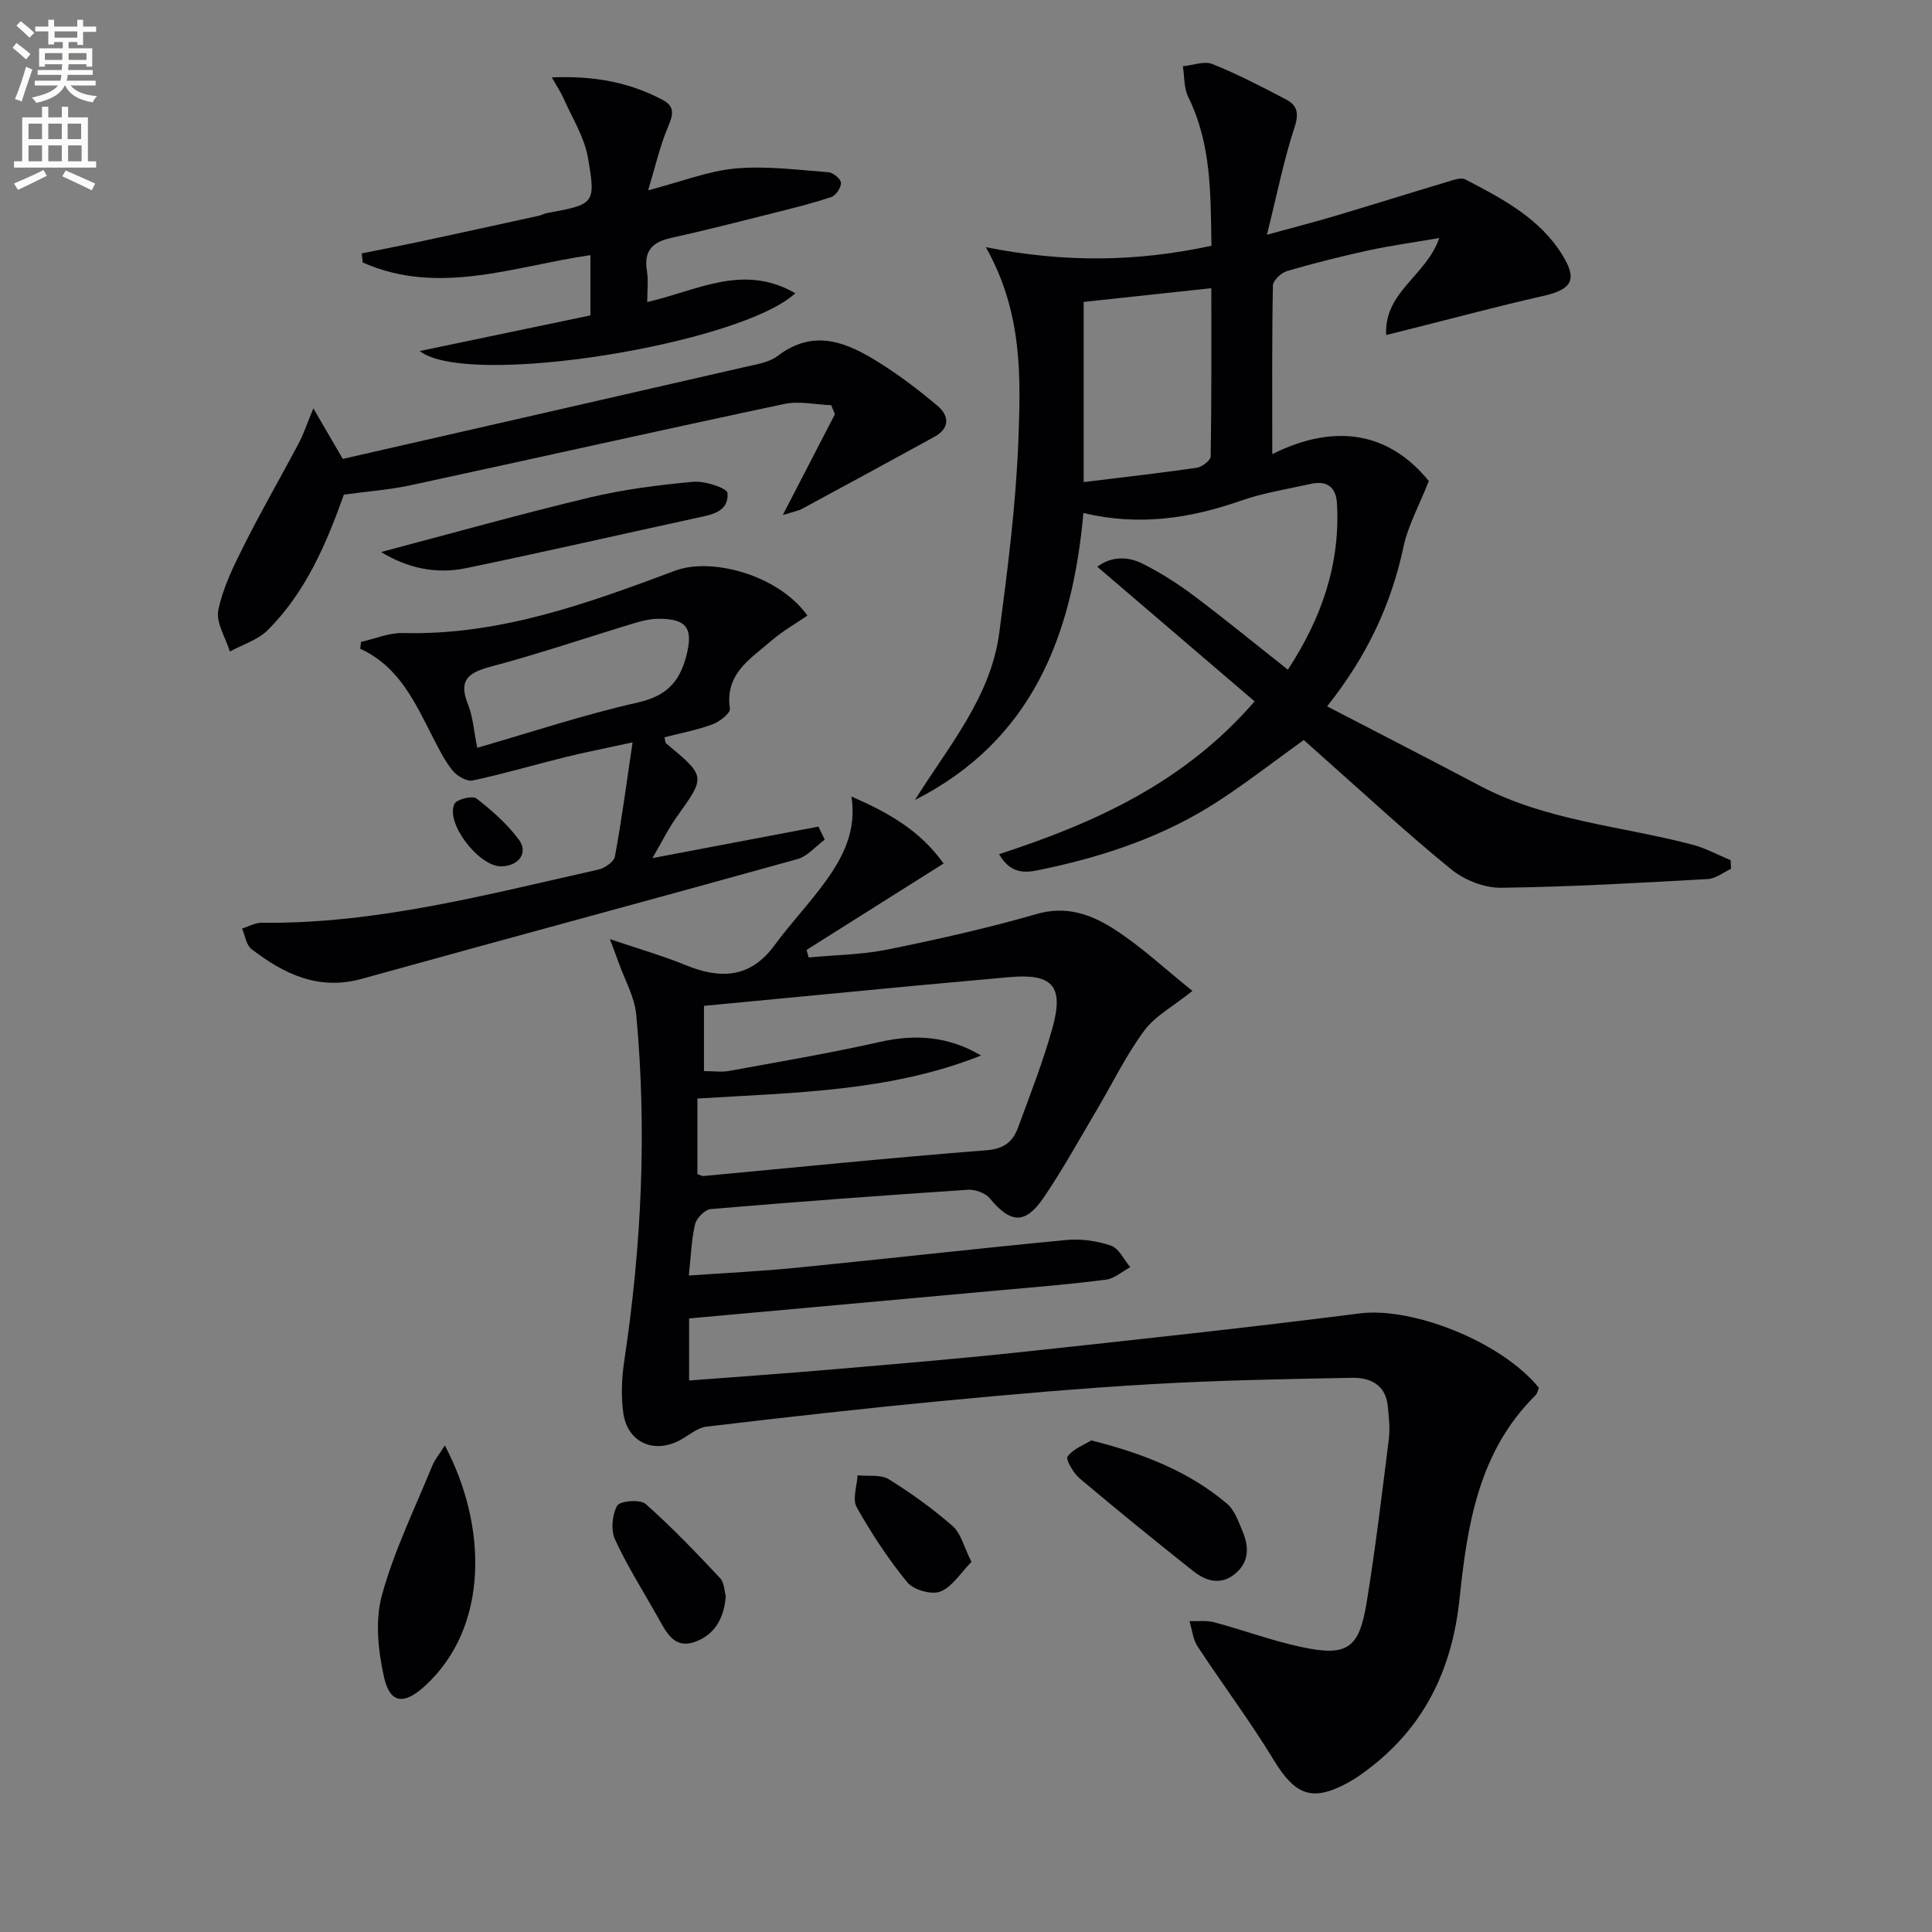 <svg enable-background="new 0 0 400 400" viewBox="0 0 400 400" xmlns="http://www.w3.org/2000/svg"><rect x="0" y="0" width="400" height="400" fill="#808080" stroke="none"/><path d="m2.6 9.9.8-1c.9.7 1.9 1.4 2.9 2.3l-.9 1.1c-1.1-1-2-1.8-2.8-2.4zm.5 10.6c.9-2.1 1.6-4.3 2.3-6.7.4.2.8.4 1.3.6-.7 2.1-1.5 4.3-2.2 6.6zm.3-15.2.9-.9c1 .8 2 1.6 2.8 2.4l-1 1c-.9-.9-1.8-1.7-2.7-2.5zm12.6-1.2h1.2v1.4h2.7v1.1h-2.7v2.7h-1.2v-.6h-1.8v1.3h4.9v3.8h-1.2v-.5h-3.7c0 .4-.1.9-.1 1.2h5.1v1h-5.2c0 .5-.1.9-.2 1.2h6v1h-5.2c1.1 1.3 2.9 2 5.5 2.2-.4.4-.7.8-.9 1.3-2.9-.5-4.8-1.6-5.7-3.5h-.1c-.8 1.7-2.7 2.9-5.9 3.6-.2-.4-.6-.8-.9-1.1 2.8-.6 4.6-1.4 5.4-2.5h-4.8v-1h5.3c.1-.3.2-.7.2-1.2h-4.9v-1h5c0-.4 0-.8.1-1.2h-3.6v.5h-1.2v-3.8h4.9v-1.3h-1.8v.5h-1.2v-2.7h-2.7v-1h2.7v-1.4h1.2v1.4h4.8zm-6.7 8.3h3.6c0-.4 0-.9 0-1.4h-3.6zm1.9-4.6h4.8v-1.3h-4.7v1.3zm6.7 3.2h-3.7v1.4h3.7z" fill="#fbfcfa"/><path d="m8.7 22.1h1.3v2.2h2.8v-2.2h1.3v2.2h4.1v9.1h1.7v1.3h-17v-1.3h1.7v-9.1h4.1zm.3 13.1.7 1.2c-1.8.9-3.8 1.9-6 2.9-.2-.4-.5-.8-.8-1.3 2.3-1 4.4-1.9 6.1-2.8zm-3.1-6.4h2.8v-3.2h-2.8zm0 4.6h2.8v-3.3h-2.8zm4.1-4.6h2.8v-3.2h-2.8zm0 4.6h2.8v-3.3h-2.8zm3.6 1.9c2.1.9 4.1 1.8 6.1 2.7l-.7 1.4c-2.2-1.1-4.2-2-6.1-2.9zm3.2-9.7h-2.8v3.2h2.8zm-2.7 7.8h2.8v-3.3h-2.8z" fill="#fbfcfa"/><g fill="#010104"><path d="m142.67 272.97v12.85c10.17-.78 20.05-1.47 29.91-2.32 13.07-1.12 26.15-2.2 39.2-3.61 23.28-2.5 46.56-5.01 69.79-7.97 10.71-1.36 29.19 5.75 37.05 15.41-.21.47-.33 1.18-.75 1.59-11.72 11.59-14.09 26.75-15.68 42.03-1.47 14.11-6.88 25.89-18.14 34.74-1.56 1.23-3.18 2.42-4.92 3.37-7.45 4.08-10.97 2.64-15.41-4.66-4.9-8.07-10.6-15.64-15.78-23.54-.97-1.47-1.13-3.47-1.67-5.22 1.7.06 3.49-.2 5.1.23 6.07 1.62 12 3.84 18.13 5.14 9.41 2 11.88.34 13.44-9.17 1.84-11.24 3.18-22.57 4.6-33.88.28-2.25.01-4.6-.22-6.88-.45-4.42-3.68-5.89-7.4-5.82-13.81.26-27.62.51-41.4 1.31-14.76.85-29.5 2.15-44.22 3.56-16.04 1.53-32.05 3.35-48.05 5.24-1.82.22-3.51 1.71-5.23 2.67-5.47 3.09-11.09.72-11.97-5.48-.5-3.56-.33-7.33.21-10.91 3.58-23.78 4.7-47.65 2.46-71.6-.34-3.66-2.37-7.17-3.63-10.74-.44-1.25-.93-2.49-1.82-4.88 6.06 2.06 10.96 3.45 15.64 5.37 7.23 2.97 13.43 2.76 18.47-4.12 3.33-4.55 7.27-8.66 10.56-13.23 3.61-5.02 6.45-10.46 5.34-17.54 7.4 3.23 14.12 6.9 19.08 13.87-9.65 6.09-19.01 11.99-28.37 17.89.15.52.3 1.04.44 1.56 5.43-.51 10.96-.56 16.27-1.63 10.39-2.11 20.76-4.42 30.94-7.37 6.17-1.78 11.32.12 15.97 3.1 5.65 3.61 10.62 8.3 16.27 12.83-3.98 3.19-7.72 5.17-9.98 8.23-3.81 5.17-6.65 11.05-9.94 16.61-3.56 6-6.93 12.15-10.85 17.91-3.85 5.66-6.89 5.41-11.2.18-.92-1.11-3.04-1.86-4.54-1.76-17.74 1.18-35.47 2.49-53.19 3.99-1.21.1-2.95 1.84-3.26 3.1-.77 3.19-.86 6.55-1.31 10.67 7.84-.56 15.25-.91 22.63-1.65 18.51-1.84 36.99-3.94 55.51-5.71 3.05-.29 6.37.17 9.26 1.16 1.65.57 2.69 2.92 4 4.46-1.67.9-3.27 2.36-5.03 2.59-7.08.92-14.2 1.5-21.31 2.14-21.47 1.95-42.97 3.89-65 5.89zm1.72-45.53v15.65c.63.21.95.42 1.25.39 19.52-1.81 39.03-3.81 58.58-5.33 3.7-.29 5.5-1.81 6.57-4.74 2.51-6.84 5.19-13.65 7.13-20.66 2.41-8.7-.08-11.27-9.1-10.43-6.45.6-12.9 1.15-19.35 1.76-14.52 1.37-29.03 2.77-43.72 4.17v13.51c1.98 0 3.66.25 5.24-.04 10.41-1.91 20.87-3.67 31.19-6 7.34-1.66 14.17-1.19 20.94 2.81-18.82 7.5-38.74 7.67-58.73 8.91z"/><path d="m204.11 51.18c16.21 3.21 31.14 3.07 46.71-.3-.19-10.41.07-20.91-4.81-30.81-.91-1.85-.77-4.23-1.11-6.36 2.06-.19 4.43-1.13 6.14-.44 5.22 2.09 10.24 4.71 15.23 7.32 2.27 1.19 2.72 2.81 1.77 5.7-2.24 6.82-3.64 13.92-5.73 22.31 5.94-1.63 10.2-2.72 14.4-3.98 7.63-2.27 15.23-4.67 22.86-6.95 1.24-.37 2.89-1.01 3.82-.52 7.68 4 15.45 8.05 20.16 15.77 3.1 5.08 1.81 7.03-4.11 8.37-9.21 2.08-18.33 4.54-27.49 6.83-1.42.36-2.84.71-4.96 1.24-.46-8.97 8.33-12.26 10.99-20.08-5.39.93-10.05 1.56-14.64 2.56-5.68 1.24-11.33 2.65-16.9 4.29-1.2.35-2.88 1.95-2.9 3.01-.21 11.14-.13 22.29-.13 34.88 13.29-6.62 24.34-4.35 32.41 5.57-2 5.07-4.3 9.2-5.24 13.62-2.55 11.95-7.55 22.64-15.82 33.03 10.79 5.6 21.24 10.95 31.62 16.44 13.79 7.29 29.27 8.32 43.99 12.19 2.74.72 5.31 2.13 7.95 3.23.02.59.04 1.19.07 1.78-1.6.74-3.17 2.03-4.81 2.12-14.27.79-28.56 1.63-42.84 1.8-3.45.04-7.56-1.6-10.28-3.81-9.03-7.34-17.57-15.28-26.3-23-1.48-1.31-2.94-2.63-4.23-3.78-6.08 4.37-11.73 8.77-17.7 12.66-11.01 7.17-23.28 11.34-36.04 14.03-3.02.64-6.63 1.69-9.34-3.05 19.84-6.47 38.35-14.81 52.9-31.64-10.81-9.25-21.56-18.45-32.56-27.87 2.82-2.13 6.21-2.23 9.38-.63 3.68 1.85 7.21 4.09 10.51 6.56 6.51 4.88 12.81 10.05 19.56 15.38 7.01-10.71 10.89-21.91 10.16-34.49-.2-3.39-2.16-4.7-5.41-3.98-4.86 1.09-9.83 1.85-14.5 3.49-10.54 3.7-21.17 5.27-32.58 2.54-2.3 25.45-10.64 47.11-34.88 59.42 6.88-11.05 15.68-21.21 17.46-34.62 1.74-13.14 3.42-26.34 3.94-39.56.5-13.18.96-26.65-6.72-40.27zm20.25 48.63c8.05-.99 15.74-1.85 23.4-2.96 1.1-.16 2.89-1.53 2.9-2.37.19-11.42.13-22.85.13-34.81-9.23.99-17.74 1.91-26.43 2.84z"/><path d="m170.75 173.84c-1.88 1.38-3.56 3.45-5.66 4.03-30.01 8.36-60.11 16.43-90.13 24.77-9.02 2.51-16.17-.98-22.9-6.15-1.09-.84-1.32-2.81-1.94-4.25 1.35-.41 2.7-1.2 4.04-1.19 23.86.27 46.7-5.87 69.69-11 1.33-.3 3.26-1.61 3.46-2.72 1.38-7.42 2.36-14.91 3.66-23.63-5.73 1.25-9.86 2.05-13.94 3.06-6.4 1.58-12.73 3.46-19.17 4.83-1.21.26-3.22-.92-4.13-2.03-1.65-2.03-2.85-4.46-4.06-6.81-3.7-7.2-6.96-14.71-15.1-18.44.06-.47.12-.94.18-1.41 2.91-.65 5.84-1.92 8.73-1.84 19.91.52 38.14-6.11 56.31-12.91 7.49-2.81 21.35.85 27.38 9.3-2.29 1.58-5.1 3.16-7.48 5.22-4.29 3.72-9.67 6.82-8.57 14.06.14.91-2.14 2.7-3.6 3.24-3.21 1.18-6.62 1.82-9.95 2.68.18.7.15 1.1.34 1.26 8.26 6.86 8.2 6.82 2.23 15.18-1.78 2.49-3.14 5.28-5.06 8.57 12.14-2.3 23.25-4.41 34.37-6.52.44.9.87 1.8 1.3 2.7zm-71.94-19.02c11.47-3.31 22.17-6.88 33.11-9.34 5.82-1.31 8.69-4.03 10.15-9.59 1.48-5.66.28-7.8-5.71-7.78-1.62.01-3.28.38-4.84.85-9.99 3.02-19.89 6.4-29.97 9.08-4.68 1.24-6.66 2.82-4.66 7.79 1.03 2.55 1.2 5.45 1.92 8.99z"/><path d="m164.66 60.71c-11.24 10.48-67.86 19.75-77.76 11.97 12.34-2.58 23.64-4.94 35.34-7.38 0-3.79 0-7.87 0-12.48-15.71 2.28-31.4 8.51-47.14 1.53-.07-.63-.14-1.26-.21-1.89 3.78-.76 7.56-1.48 11.33-2.28 8.42-1.8 16.84-3.65 25.25-5.49.65-.14 1.25-.48 1.9-.6 9.68-1.79 10.04-1.84 8.35-11.48-.74-4.24-3.25-8.18-5.03-12.23-.56-1.26-1.35-2.42-2.44-4.35 8.71-.38 16.04 1 22.92 4.64 2.84 1.5 2.06 3.39 1.03 5.86-1.59 3.82-2.51 7.91-4.01 12.87 7.03-1.83 12.5-4.02 18.13-4.52 6.33-.57 12.8.3 19.19.78.97.07 2.56 1.38 2.6 2.18.05.98-1.03 2.62-1.97 2.94-3.91 1.32-7.95 2.31-11.96 3.32-7.08 1.78-14.16 3.6-21.29 5.17-3.9.86-5.63 2.75-4.95 6.85.32 1.94.06 3.97.06 6.41 10.09-2.24 19.76-8.11 30.66-1.82z"/><path d="m71.19 102.41c-3.65 10.26-7.92 20.23-15.76 28.05-2.05 2.04-5.19 2.98-7.84 4.43-.88-2.88-2.92-5.99-2.39-8.58.97-4.69 3.2-9.19 5.38-13.53 3.56-7.09 7.54-13.97 11.26-20.98.99-1.86 1.65-3.9 3.04-7.25 2.33 4.01 4.07 6.99 6.09 10.46 27.6-6.3 55.55-12.66 83.48-19.08 2.26-.52 4.82-.91 6.57-2.24 7.56-5.78 14.4-2.76 21.06 1.42 4.2 2.64 8.19 5.68 11.99 8.88 2.46 2.07 2.65 4.65-.6 6.44-9.13 5.02-18.29 9.99-27.46 14.94-.7.38-1.54.51-3.95 1.27 3.98-7.7 7.39-14.29 10.8-20.88-.26-.62-.51-1.25-.77-1.87-3.25-.12-6.64-.91-9.73-.25-25.8 5.47-51.54 11.26-77.33 16.82-4.36.94-8.86 1.26-13.84 1.95z"/><path d="m92.1 299.26c8.79 16.65 9.22 37.55-4.08 49.76-4.33 3.97-7.26 3.8-8.52-1.82-1.22-5.45-1.87-11.67-.43-16.92 2.52-9.2 6.8-17.92 10.43-26.82.52-1.27 1.46-2.38 2.6-4.2z"/><path d="m78.9 114.29c14.76-3.9 28.89-7.87 43.15-11.28 7.03-1.68 14.28-2.6 21.48-3.26 2.4-.22 7.01 1.31 7.09 2.32.32 3.97-3.39 4.51-6.54 5.19-15.87 3.45-31.69 7.08-47.59 10.37-6.12 1.27-12.03.06-17.59-3.34z"/><path d="m225.93 298.22c10.84 2.73 20.17 6.42 28.06 13.06 1.63 1.37 2.47 3.84 3.34 5.94 1.3 3.13 1.26 6.24-1.61 8.61-2.99 2.46-6.05 1.53-8.67-.55-7.94-6.29-15.8-12.68-23.54-19.21-1.29-1.09-2.92-3.92-2.48-4.52 1.18-1.59 3.41-2.41 4.9-3.33z"/><path d="m150.26 330.45c-.35 4.95-2.61 8.26-6.66 9.57-4.13 1.33-5.74-2.24-7.38-5.16-3.01-5.35-6.32-10.55-8.88-16.11-.9-1.95-.61-5.12.44-7.01.55-.99 4.76-1.36 5.88-.37 5.43 4.8 10.45 10.07 15.43 15.36.89.94.89 2.75 1.17 3.72z"/><path d="m201.13 323.37c-2.22 2.25-3.96 5.16-6.45 6.15-1.82.72-5.55-.35-6.84-1.93-3.95-4.81-7.41-10.1-10.47-15.53-.93-1.65.06-4.38.18-6.61 2.18.23 4.79-.22 6.47.82 4.65 2.87 9.13 6.12 13.24 9.71 1.69 1.48 2.27 4.22 3.87 7.39z"/><path d="m103.77 179.37c-4.62.06-11.62-9.01-9.67-12.95.47-.95 3.72-1.74 4.53-1.11 3.23 2.5 6.42 5.3 8.82 8.57 2 2.72-.11 5.44-3.68 5.49z"/></g></svg>